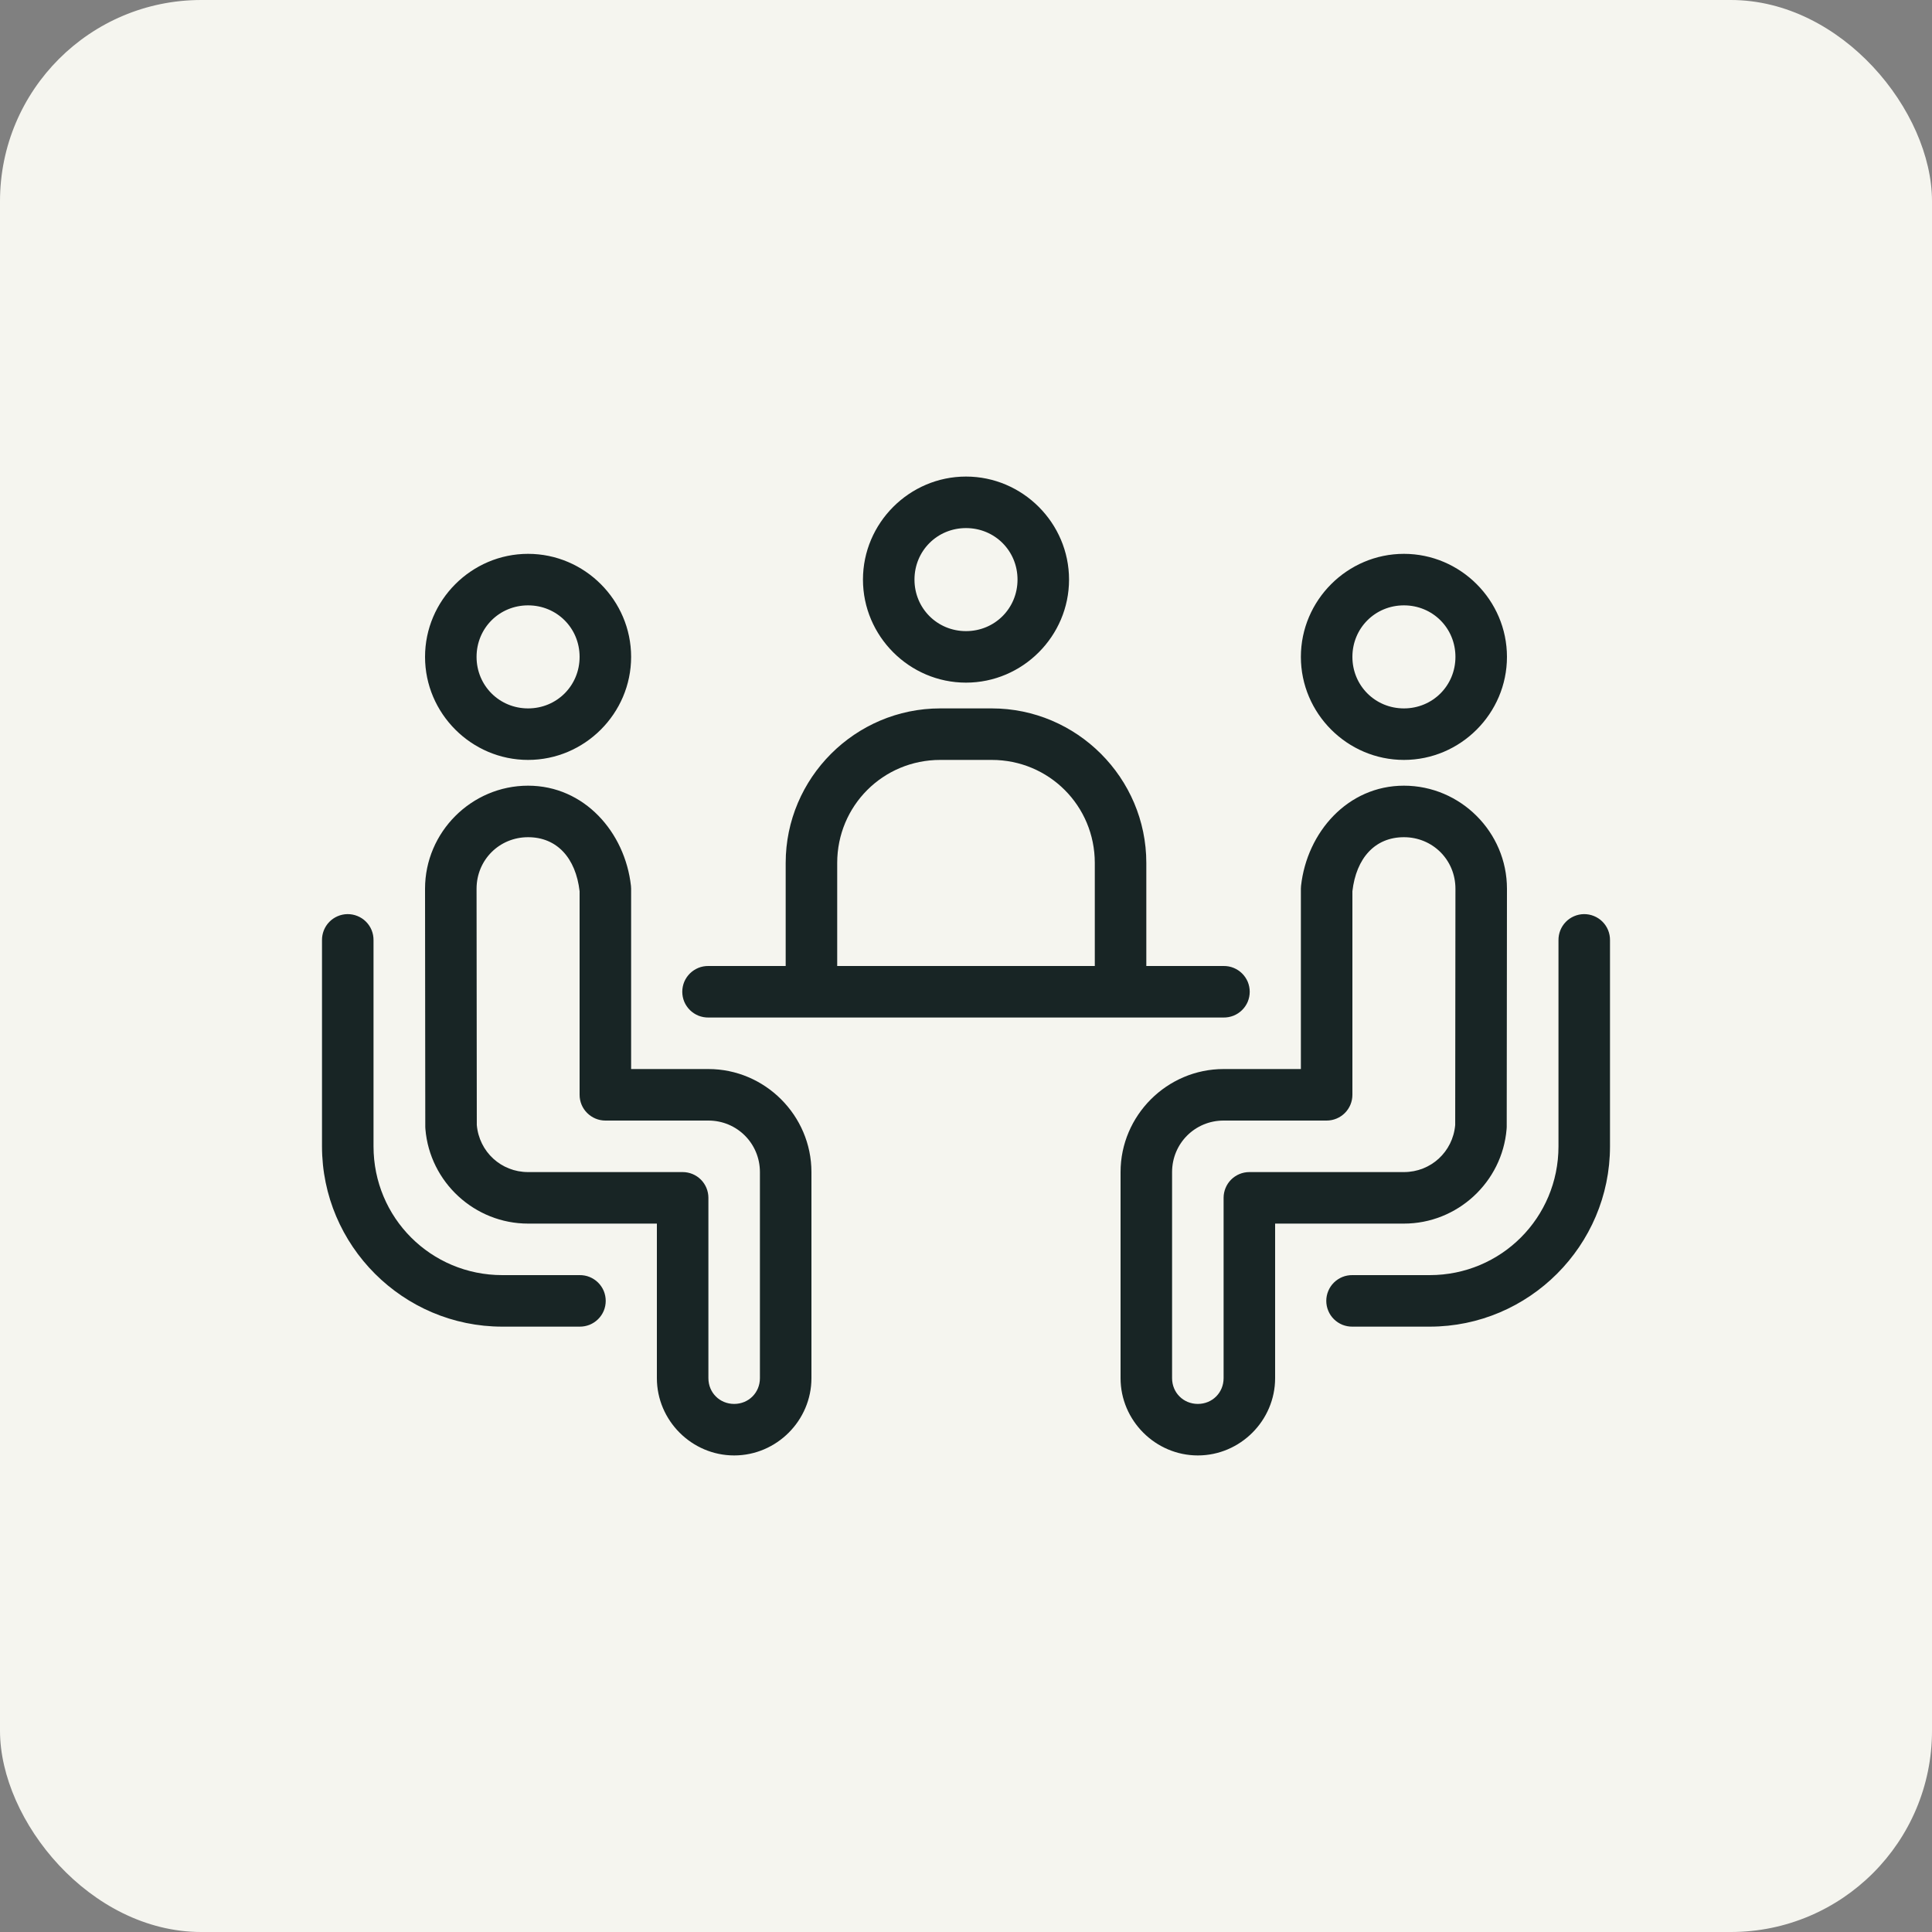<svg width="48" height="48" viewBox="0 0 48 48" fill="none" xmlns="http://www.w3.org/2000/svg">
    <rect x="0" y="0" width="48" height="48" fill="#808080" stroke="none"/>
    <rect width="48" height="48" rx="5" fill="#F5F5EF"/>
    <g clip-path="url(#clip0_472_4051)">
        <path d="M24 11.84C22.594 11.84 21.44 12.994 21.44 14.4C21.44 15.806 22.594 16.96 24 16.96C25.406 16.96 26.56 15.806 26.56 14.4C26.56 12.994 25.406 11.84 24 11.84ZM24 13.12C24.715 13.12 25.28 13.685 25.28 14.4C25.28 15.114 24.715 15.68 24 15.68C23.286 15.68 22.72 15.114 22.72 14.4C22.72 13.685 23.286 13.12 24 13.12ZM13.12 13.76C11.714 13.76 10.56 14.914 10.56 16.32C10.56 17.726 11.714 18.88 13.12 18.88C14.526 18.88 15.68 17.726 15.68 16.32C15.68 14.914 14.526 13.76 13.12 13.76ZM34.88 13.76C33.474 13.76 32.32 14.914 32.32 16.32C32.32 17.726 33.474 18.88 34.88 18.88C36.286 18.88 37.44 17.726 37.44 16.32C37.44 14.914 36.286 13.76 34.88 13.76ZM13.12 15.04C13.835 15.04 14.4 15.605 14.4 16.32C14.4 17.034 13.835 17.6 13.12 17.6C12.406 17.6 11.84 17.034 11.84 16.32C11.84 15.605 12.406 15.04 13.12 15.04ZM34.88 15.04C35.595 15.04 36.16 15.605 36.16 16.32C36.16 17.034 35.595 17.6 34.88 17.6C34.166 17.6 33.6 17.034 33.6 16.32C33.6 15.605 34.166 15.04 34.88 15.04ZM23.36 17.6C21.247 17.6 19.52 19.327 19.52 21.44V24H17.6C17.515 23.999 17.431 24.014 17.352 24.046C17.274 24.078 17.202 24.125 17.142 24.184C17.081 24.244 17.033 24.315 17 24.393C16.968 24.471 16.951 24.555 16.951 24.64C16.951 24.725 16.968 24.809 17 24.887C17.033 24.965 17.081 25.036 17.142 25.096C17.202 25.155 17.274 25.202 17.352 25.234C17.431 25.265 17.515 25.281 17.6 25.28H19.52H28.48H30.4C30.485 25.281 30.569 25.265 30.648 25.234C30.727 25.202 30.798 25.155 30.858 25.096C30.919 25.036 30.967 24.965 31 24.887C31.032 24.809 31.049 24.725 31.049 24.64C31.049 24.555 31.032 24.471 31 24.393C30.967 24.315 30.919 24.244 30.858 24.184C30.798 24.125 30.727 24.078 30.648 24.046C30.569 24.014 30.485 23.999 30.4 24H28.48V21.44C28.48 19.327 26.753 17.6 24.64 17.6H23.36ZM23.36 18.88H24.64C26.061 18.88 27.2 20.019 27.2 21.44V24H20.8V21.44C20.8 20.019 21.939 18.88 23.36 18.88ZM13.12 19.52C11.714 19.52 10.56 20.674 10.56 22.08C10.56 22.08 10.56 22.081 10.56 22.081L10.566 28C10.566 28.017 10.567 28.035 10.569 28.052C10.679 29.373 11.794 30.4 13.12 30.4H16.32V34.24C16.32 35.293 17.187 36.16 18.24 36.16C19.293 36.16 20.16 35.293 20.16 34.24V29.12C20.16 27.714 19.006 26.56 17.6 26.56H15.68V22.08C15.68 22.056 15.679 22.032 15.676 22.009C15.528 20.678 14.518 19.52 13.12 19.52ZM34.88 19.52C33.482 19.52 32.472 20.678 32.324 22.009C32.321 22.032 32.32 22.056 32.32 22.08V26.56H30.4C28.994 26.56 27.84 27.714 27.84 29.12V34.24C27.84 35.293 28.707 36.16 29.76 36.16C30.813 36.16 31.68 35.293 31.68 34.24V30.4H34.88C36.206 30.4 37.321 29.373 37.431 28.052C37.433 28.035 37.434 28.017 37.434 28L37.44 22.081C37.44 22.081 37.44 22.08 37.44 22.08C37.44 20.674 36.286 19.52 34.88 19.52ZM13.12 20.8C13.839 20.8 14.305 21.319 14.4 22.142V27.2C14.4 27.37 14.467 27.532 14.588 27.652C14.708 27.772 14.87 27.84 15.04 27.84H17.6C18.311 27.84 18.88 28.409 18.88 29.12V34.24C18.88 34.6 18.6 34.88 18.24 34.88C17.88 34.88 17.6 34.6 17.6 34.24V29.76C17.6 29.59 17.533 29.427 17.413 29.307C17.293 29.187 17.13 29.12 16.96 29.12H13.12C12.451 29.12 11.905 28.617 11.846 27.951L11.84 22.079C11.841 21.364 12.406 20.8 13.12 20.8ZM34.88 20.8C35.595 20.8 36.16 21.365 36.16 22.08L36.154 27.951C36.095 28.617 35.549 29.12 34.88 29.12H31.04C30.87 29.12 30.708 29.187 30.587 29.307C30.468 29.427 30.4 29.59 30.4 29.76V34.24C30.4 34.6 30.12 34.88 29.76 34.88C29.4 34.88 29.12 34.6 29.12 34.24V29.12C29.12 28.409 29.689 27.84 30.4 27.84H32.96C33.13 27.84 33.293 27.772 33.413 27.652C33.533 27.532 33.6 27.37 33.6 27.2V22.142C33.695 21.319 34.161 20.8 34.88 20.8ZM8.63 22.711C8.461 22.714 8.299 22.784 8.181 22.905C8.063 23.027 7.998 23.19 8 23.36V28.48C8 30.947 10.013 32.96 12.48 32.96H14.4C14.485 32.961 14.569 32.945 14.648 32.914C14.726 32.882 14.798 32.835 14.858 32.776C14.919 32.716 14.967 32.645 15 32.567C15.032 32.489 15.049 32.405 15.049 32.32C15.049 32.235 15.032 32.151 15 32.073C14.967 31.995 14.919 31.924 14.858 31.864C14.798 31.805 14.726 31.758 14.648 31.726C14.569 31.694 14.485 31.679 14.4 31.68H12.48C10.705 31.68 9.28 30.255 9.28 28.48V23.36C9.281 23.274 9.265 23.189 9.233 23.11C9.201 23.031 9.153 22.959 9.092 22.898C9.032 22.838 8.959 22.79 8.88 22.758C8.801 22.726 8.716 22.71 8.63 22.711ZM39.35 22.711C39.181 22.714 39.019 22.784 38.901 22.905C38.783 23.027 38.718 23.19 38.72 23.36V28.48C38.72 30.255 37.295 31.68 35.52 31.68H33.6C33.515 31.679 33.431 31.694 33.352 31.726C33.274 31.758 33.202 31.805 33.142 31.864C33.081 31.924 33.033 31.995 33.001 32.073C32.968 32.151 32.951 32.235 32.951 32.32C32.951 32.405 32.968 32.489 33.001 32.567C33.033 32.645 33.081 32.716 33.142 32.776C33.202 32.835 33.274 32.882 33.352 32.914C33.431 32.945 33.515 32.961 33.6 32.96H35.52C37.987 32.96 40 30.947 40 28.48V23.36C40.001 23.274 39.985 23.189 39.953 23.11C39.921 23.031 39.873 22.959 39.812 22.898C39.752 22.838 39.679 22.79 39.6 22.758C39.521 22.726 39.436 22.71 39.35 22.711Z" fill="#182525"/>
    </g>
    <defs>
        <clipPath id="clip0_472_4051">
            <rect width="32" height="32" fill="white" transform="translate(8 8)"/>
        </clipPath>
    </defs>
</svg>
